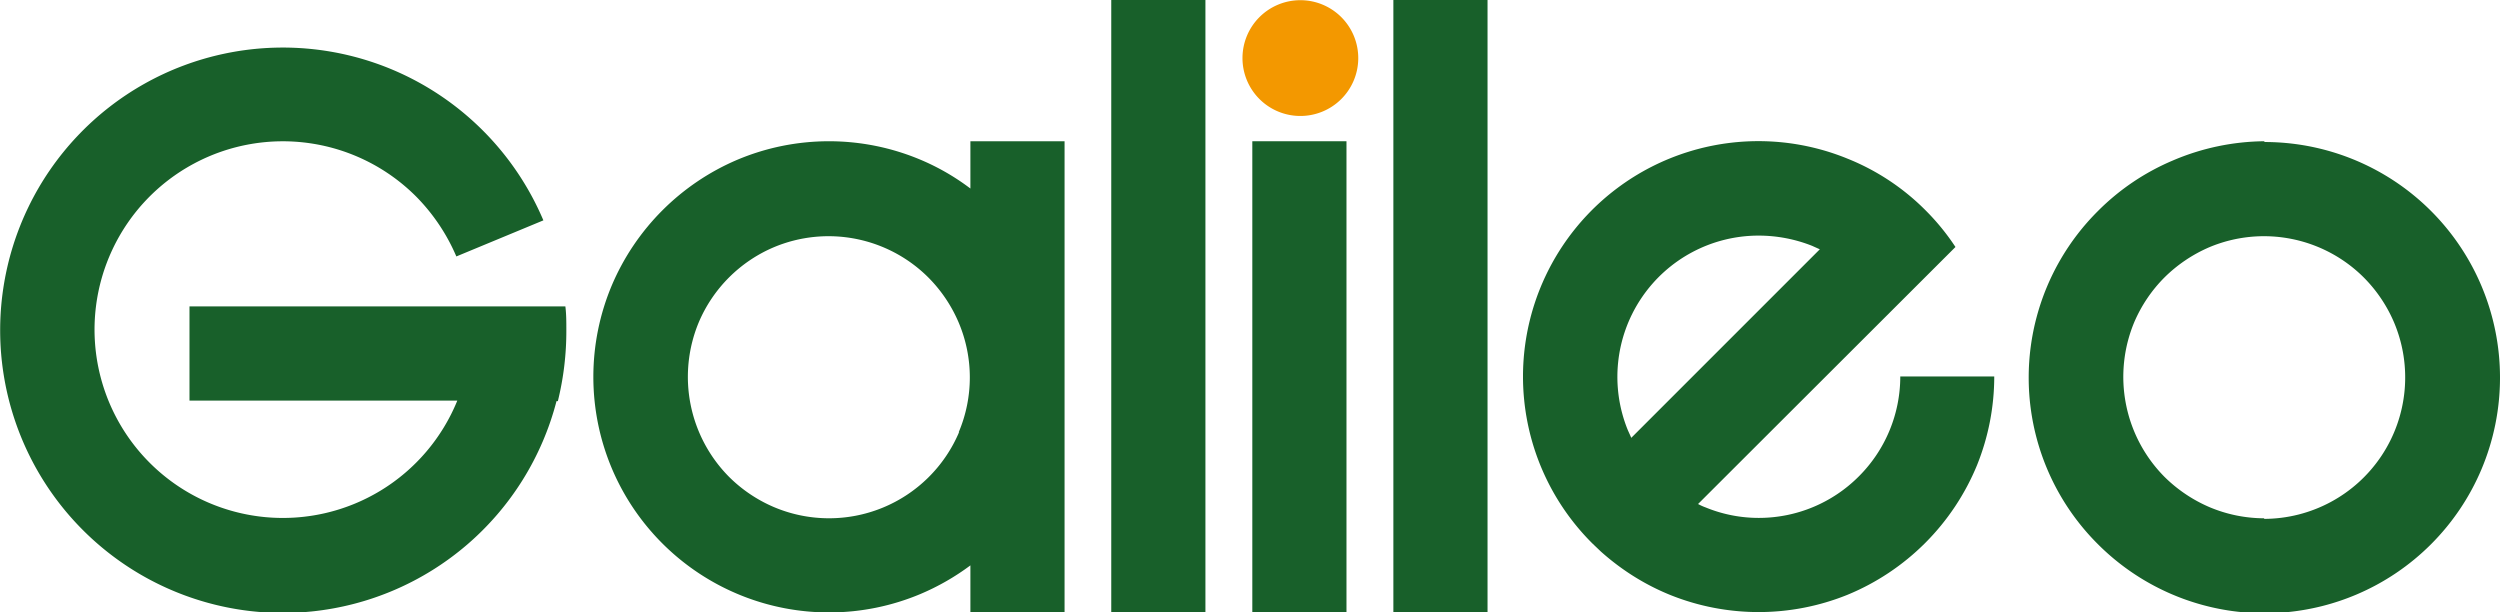 <svg xmlns="http://www.w3.org/2000/svg" viewBox="0 0 129.56 31.74"><defs><style>.cls-1{fill:#f39800;}.cls-2{fill:#18602a;}</style></defs><title>logo_gr</title><g id="レイヤー_2" data-name="レイヤー 2"><g id="レイヤー_1-2" data-name="レイヤー 1"><path class="cls-1" d="M70.39,3.06a3,3,0,1,1-3-3.05A3,3,0,0,1,70.39,3.06Z"/><rect class="cls-2" x="57.59" width="4.88" height="31.74"/><rect class="cls-2" x="72.21" width="4.88" height="31.74"/><path class="cls-2" d="M50.29,7.32V9.77a12,12,0,0,0-2.58-1.49,12.23,12.23,0,0,0-9.5,0,12.3,12.3,0,0,0-6.5,6.5,12.23,12.23,0,0,0,0,9.5,12.22,12.22,0,0,0,16,6.5,12.43,12.43,0,0,0,2.58-1.48v2.44h4.88V7.32Zm-.58,15.06a7.32,7.32,0,0,1-9.6,3.9,7.42,7.42,0,0,1-2.33-1.57,7.36,7.36,0,0,1-1.57-8,7.34,7.34,0,0,1,3.9-3.9,7.32,7.32,0,0,1,8,1.57,7.42,7.42,0,0,1,1.57,2.33,7.29,7.29,0,0,1,0,5.7Z"/><path class="cls-2" d="M117.35,7.32a12.32,12.32,0,0,0-4.75,1,12.14,12.14,0,0,0-3.88,2.62,12.18,12.18,0,0,0,0,17.26,12.2,12.2,0,0,0,13.38,2.62,12.21,12.21,0,0,0,6.5-6.5,12.23,12.23,0,0,0,0-9.5,12.2,12.2,0,0,0-11.25-7.46Zm0,19.54a7.33,7.33,0,0,1-2.85-.58,7.54,7.54,0,0,1-2.33-1.57,7.36,7.36,0,0,1-1.57-8,7.42,7.42,0,0,1,1.57-2.33,7.54,7.54,0,0,1,2.33-1.57,7.32,7.32,0,0,1,8,1.57,7.42,7.42,0,0,1,1.57,2.33,7.33,7.33,0,0,1-6.75,10.18Z"/><path class="cls-2" d="M95.74,8.22A12.2,12.2,0,0,0,82.52,28.16h0l.44.42s0,0,0,0a12.77,12.77,0,0,0,1.45,1.12h0a12.18,12.18,0,0,0,2.14,1.13,12.28,12.28,0,0,0,9.18,0,12.34,12.34,0,0,0,6.73-6.73,12.29,12.29,0,0,0,.89-4.59H98.48a7.31,7.31,0,0,1-2.15,5.18,7.31,7.31,0,0,1-5.18,2.15,7.24,7.24,0,0,1-2.75-.54,2.87,2.87,0,0,1-.4-.18L101.34,12.8a12,12,0,0,0-1.55-1.9h0A12,12,0,0,0,95.74,8.22ZM84.54,22.69l-.18-.4a7.32,7.32,0,0,1,6.79-10.08,7.52,7.52,0,0,1,2.76.53l.4.18Z"/><rect class="cls-2" x="64.9" y="7.32" width="4.88" height="24.42"/><path class="cls-2" d="M29.35,17.11c0-.42,0-.83-.05-1.23H9.82v4.88H23.7a9.76,9.76,0,1,1-2.14-10.58,10,10,0,0,1,2.09,3.11l4.51-1.87v0a14.69,14.69,0,0,0-7.8-7.8,14.65,14.65,0,1,0,8.48,17.17h.07A15.14,15.14,0,0,0,29.35,17.11Z"/></g></g></svg>